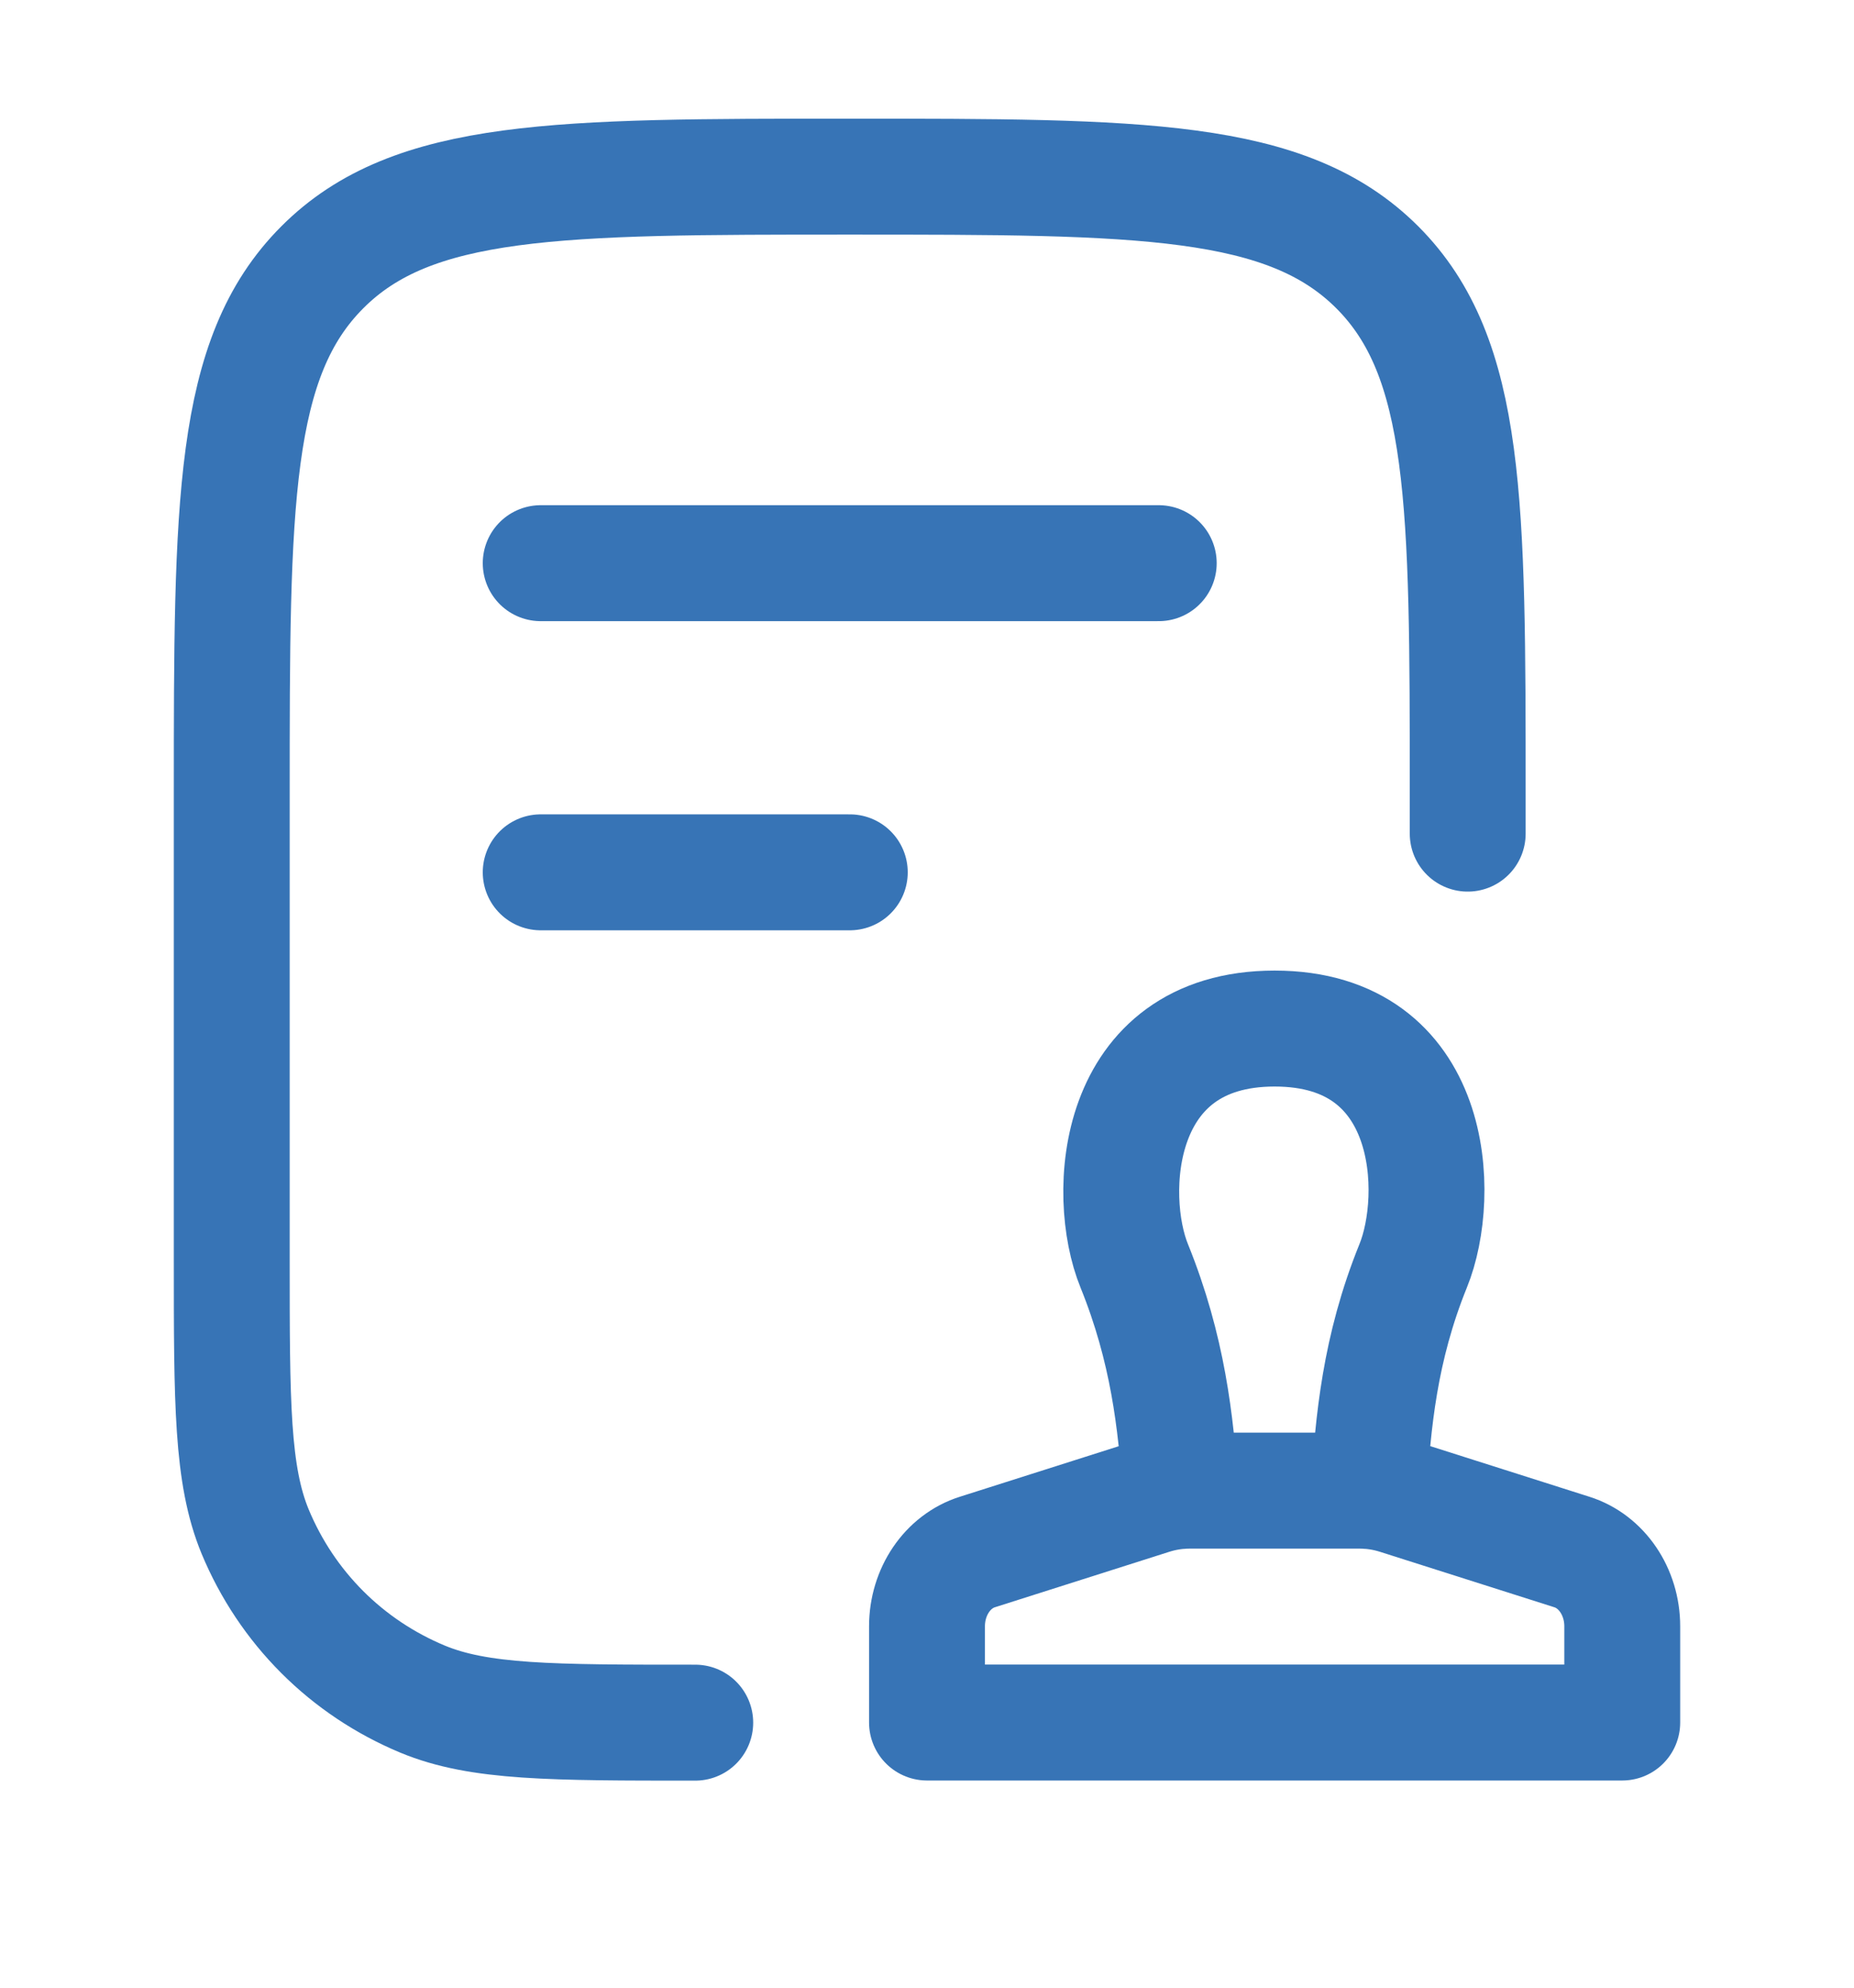 <svg width="14" height="15" viewBox="0 0 14 15" fill="none" xmlns="http://www.w3.org/2000/svg">
<g clip-path="url(#clip0_17381_132430)">
<path d="M11.083 6.291V6C11.083 3.8 11.083 2.7 10.4 2.017C9.716 1.334 8.616 1.333 6.417 1.333C4.217 1.333 3.117 1.333 2.434 2.017C1.751 2.7 1.75 3.8 1.75 6V9.5C1.75 10.587 1.75 11.131 1.927 11.559C2.045 11.842 2.216 12.099 2.433 12.316C2.65 12.533 2.907 12.704 3.19 12.822C3.619 13 4.163 13 5.25 13M4.083 4.25H8.75M4.083 6.583H6.417" stroke="#3774B6" stroke-width="0.875" stroke-linecap="round" stroke-linejoin="round"/>
<path d="M8.915 11.252C8.88 10.734 8.819 10.18 8.565 9.553C8.347 9.019 8.408 7.762 9.625 7.762C10.842 7.762 10.889 9.019 10.671 9.553C10.417 10.18 10.369 10.734 10.335 11.252M12.25 12.999H7V12.273C7 12.012 7.155 11.783 7.381 11.712L8.696 11.294C8.79 11.264 8.886 11.249 8.985 11.249H10.265C10.364 11.249 10.46 11.264 10.554 11.294L11.869 11.712C12.095 11.783 12.25 12.012 12.25 12.273V12.999Z" stroke="#3774B6" stroke-width="0.875" stroke-linecap="round" stroke-linejoin="round"/>
</g>
<defs>
<clipPath id="clip0_17381_132430">
<rect width="14" height="14" fill="white" transform="translate(0 0.166)"/>
</clipPath>
</defs>
</svg>
